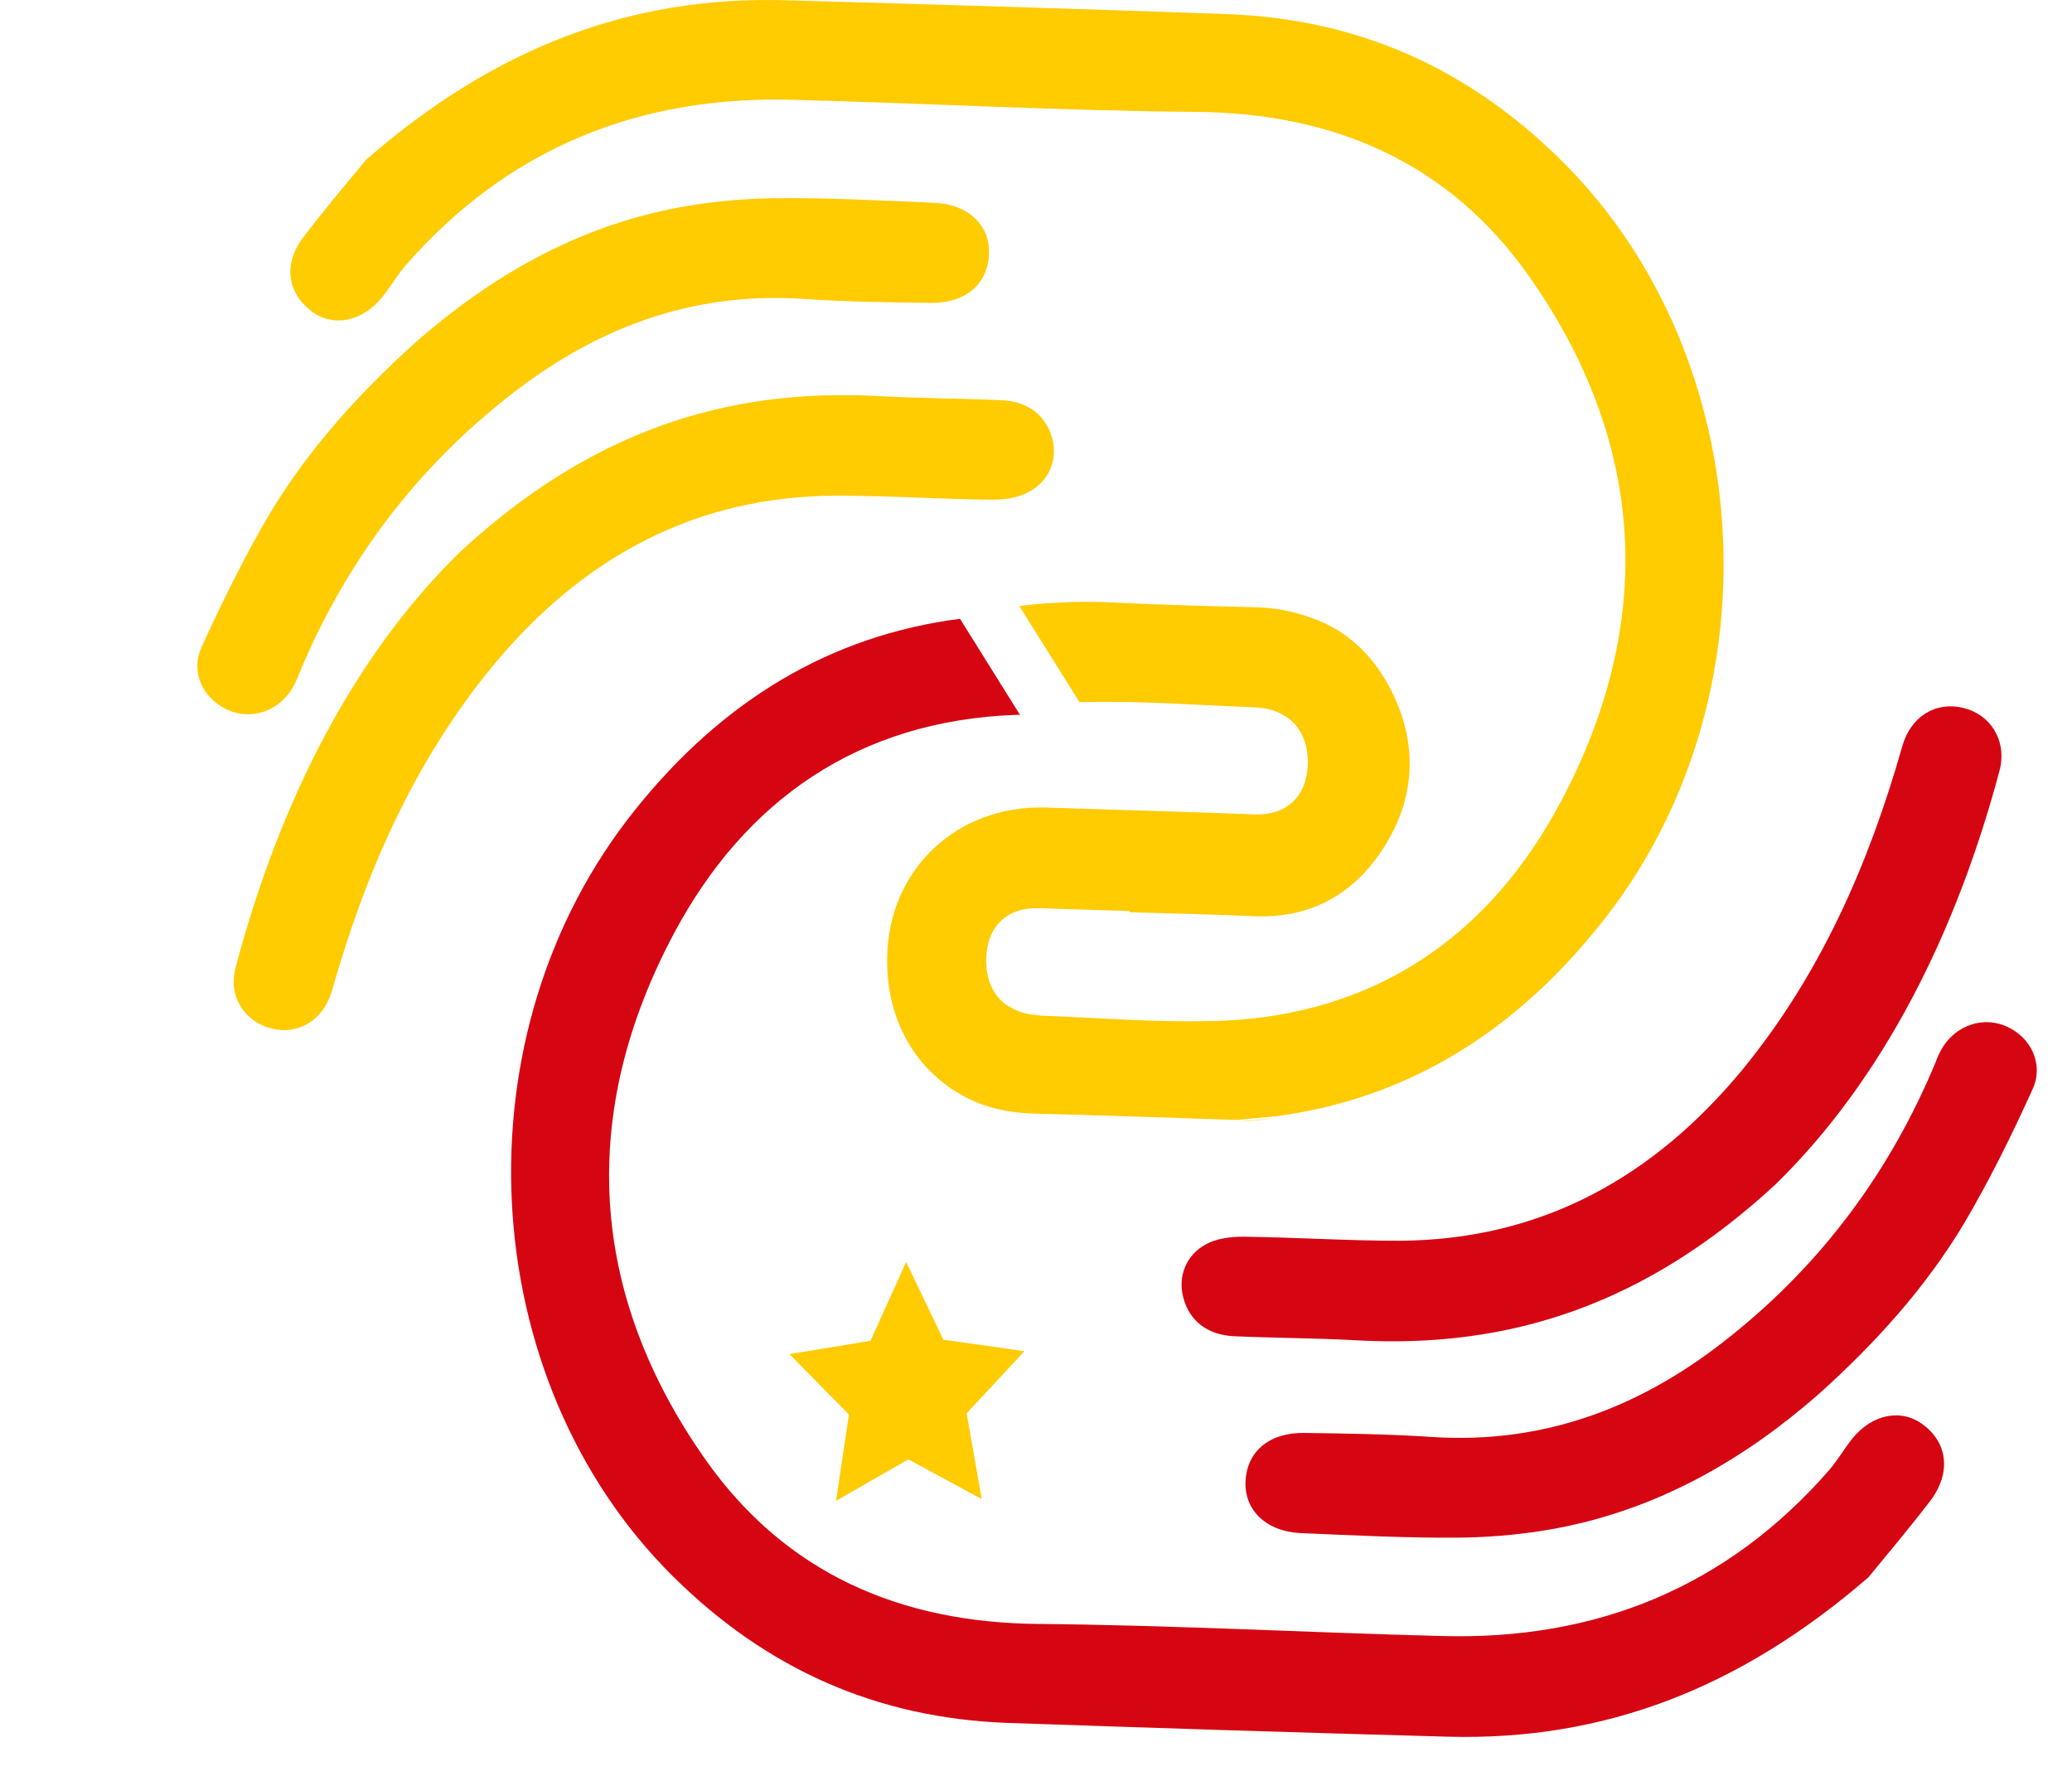 <svg width="21" height="18" viewBox="0 0 21 18" fill="none" xmlns="http://www.w3.org/2000/svg">
<g clip-path="url(#clip0_56_102)">
<path d="M19.899 7.176C19.617 7.106 19.364 7.263 19.279 7.567C18.941 8.756 18.452 9.876 17.658 10.844C16.757 11.934 15.619 12.57 14.178 12.576C13.649 12.576 13.12 12.541 12.596 12.535C12.472 12.535 12.331 12.553 12.224 12.611C12.016 12.722 11.937 12.943 11.993 13.153C12.055 13.387 12.236 13.532 12.511 13.544C12.922 13.562 13.334 13.562 13.745 13.585C15.31 13.672 16.684 13.217 17.995 12.005C19.088 10.937 19.831 9.45 20.27 7.794C20.338 7.497 20.169 7.24 19.899 7.176ZM20.343 10.407C20.107 10.296 19.825 10.389 19.685 10.622C19.657 10.669 19.634 10.722 19.617 10.768C19.161 11.865 18.474 12.798 17.539 13.544C16.661 14.25 15.67 14.64 14.516 14.565C14.082 14.536 13.649 14.53 13.221 14.524C12.872 14.518 12.641 14.705 12.624 15.008C12.607 15.305 12.832 15.521 13.176 15.539C13.722 15.562 14.274 15.591 14.82 15.585C15.169 15.579 15.518 15.544 15.862 15.474C16.841 15.27 17.675 14.792 18.423 14.139C19.003 13.62 19.521 13.048 19.916 12.384C20.169 11.952 20.394 11.497 20.602 11.037C20.715 10.786 20.585 10.517 20.343 10.407ZM19.493 14.442C19.274 14.273 18.975 14.331 18.773 14.582C18.694 14.681 18.626 14.798 18.542 14.897C17.506 16.087 16.177 16.629 14.6 16.582C13.243 16.547 11.886 16.472 10.524 16.46C9.116 16.448 7.962 15.941 7.157 14.804C5.958 13.107 5.862 11.281 6.83 9.462C7.551 8.109 8.705 7.304 10.293 7.246C10.31 7.246 10.327 7.246 10.338 7.246L9.73 6.272C8.412 6.441 7.32 7.106 6.442 8.202C4.606 10.482 4.809 13.982 6.819 15.976C7.765 16.915 8.885 17.416 10.214 17.463C11.701 17.515 13.193 17.562 14.679 17.603C16.261 17.644 17.635 17.113 18.936 15.988C19.093 15.795 19.341 15.504 19.578 15.194C19.775 14.915 19.735 14.623 19.493 14.442Z" fill="#D60512"/>
<path d="M12.545 11.369C12.669 11.363 12.793 11.351 12.917 11.334L12.545 11.369ZM9.477 2.056C8.93 2.032 8.379 2.003 7.832 2.009C7.483 2.015 7.134 2.05 6.791 2.12C5.811 2.324 4.978 2.802 4.229 3.455C3.649 3.974 3.131 4.546 2.731 5.211C2.478 5.642 2.253 6.097 2.044 6.558C1.926 6.814 2.056 7.077 2.303 7.193C2.54 7.304 2.821 7.211 2.962 6.978C2.99 6.931 3.013 6.878 3.03 6.832C3.486 5.735 4.173 4.802 5.107 4.056C5.991 3.344 6.982 2.954 8.131 3.029C8.564 3.059 8.998 3.064 9.426 3.07C9.775 3.076 10.006 2.89 10.023 2.586C10.04 2.289 9.82 2.073 9.477 2.056ZM10.665 4.447C10.603 4.213 10.422 4.067 10.147 4.056C9.736 4.038 9.325 4.038 8.913 4.015C7.348 3.928 5.974 4.382 4.662 5.595C3.57 6.663 2.827 8.15 2.388 9.806C2.309 10.098 2.478 10.354 2.748 10.424C3.03 10.494 3.283 10.337 3.367 10.033C3.705 8.844 4.195 7.724 4.989 6.756C5.89 5.665 7.027 5.03 8.469 5.024C8.998 5.024 9.527 5.059 10.051 5.065C10.175 5.065 10.316 5.047 10.422 4.989C10.636 4.878 10.721 4.657 10.665 4.447ZM15.828 1.63C14.882 0.691 13.761 0.189 12.432 0.143C10.946 0.09 9.454 0.044 7.968 0.003C6.385 -0.044 5.012 0.487 3.711 1.618C3.553 1.811 3.305 2.102 3.069 2.411C2.872 2.674 2.911 2.965 3.153 3.152C3.373 3.321 3.671 3.263 3.874 3.012C3.953 2.913 4.021 2.796 4.105 2.697C5.141 1.507 6.47 0.965 8.046 1.012C9.403 1.047 10.76 1.123 12.123 1.134C13.53 1.146 14.685 1.653 15.49 2.79C16.689 4.487 16.785 6.313 15.816 8.132C15.096 9.485 13.941 10.29 12.354 10.348C12.337 10.348 12.32 10.348 12.309 10.348C11.74 10.366 11.171 10.319 10.603 10.296C10.575 10.296 10.552 10.296 10.524 10.29C10.406 10.284 10.31 10.255 10.231 10.202C10.231 10.202 10.231 10.202 10.225 10.202C10.073 10.109 9.989 9.934 9.995 9.713C10.006 9.386 10.209 9.194 10.535 9.205C10.839 9.217 11.149 9.223 11.453 9.234L11.442 9.246C11.875 9.258 12.309 9.269 12.737 9.287C13.277 9.304 13.699 9.071 13.992 8.64C14.358 8.103 14.381 7.52 14.077 6.954C13.902 6.628 13.654 6.406 13.35 6.284H13.345C13.159 6.208 12.956 6.161 12.731 6.155C12.264 6.144 11.796 6.132 11.329 6.109C11.121 6.097 10.912 6.097 10.715 6.109C10.586 6.114 10.456 6.126 10.332 6.144L10.941 7.117C11.532 7.1 12.129 7.147 12.725 7.17C12.832 7.176 12.928 7.199 13.001 7.246C13.007 7.252 13.012 7.252 13.024 7.257C13.176 7.351 13.26 7.526 13.255 7.747C13.243 8.074 13.041 8.266 12.714 8.255C12.556 8.249 12.393 8.243 12.236 8.237C11.689 8.22 11.143 8.202 10.591 8.185C9.702 8.161 9.009 8.809 8.992 9.695C8.975 10.383 9.33 10.931 9.893 11.171C9.899 11.171 9.899 11.171 9.904 11.176C10.079 11.246 10.27 11.281 10.479 11.287C11.16 11.305 11.841 11.328 12.523 11.351C12.528 11.351 12.534 11.351 12.54 11.351L12.911 11.316H12.917C14.234 11.147 15.327 10.482 16.205 9.386C18.041 7.123 17.843 3.624 15.828 1.63Z" fill="#FFCB01"/>
<path d="M9.95 15.194L9.206 14.792L8.474 15.212L8.604 14.337L8.001 13.725L8.823 13.59L9.184 12.791L9.561 13.579L10.383 13.695L9.797 14.325L9.95 15.194Z" fill="#FFCB01"/>
</g>
<defs>
<clipPath id="clip0_56_102">
<rect width="21" height="17.6" fill="white"/>
</clipPath>
</defs>
</svg>

